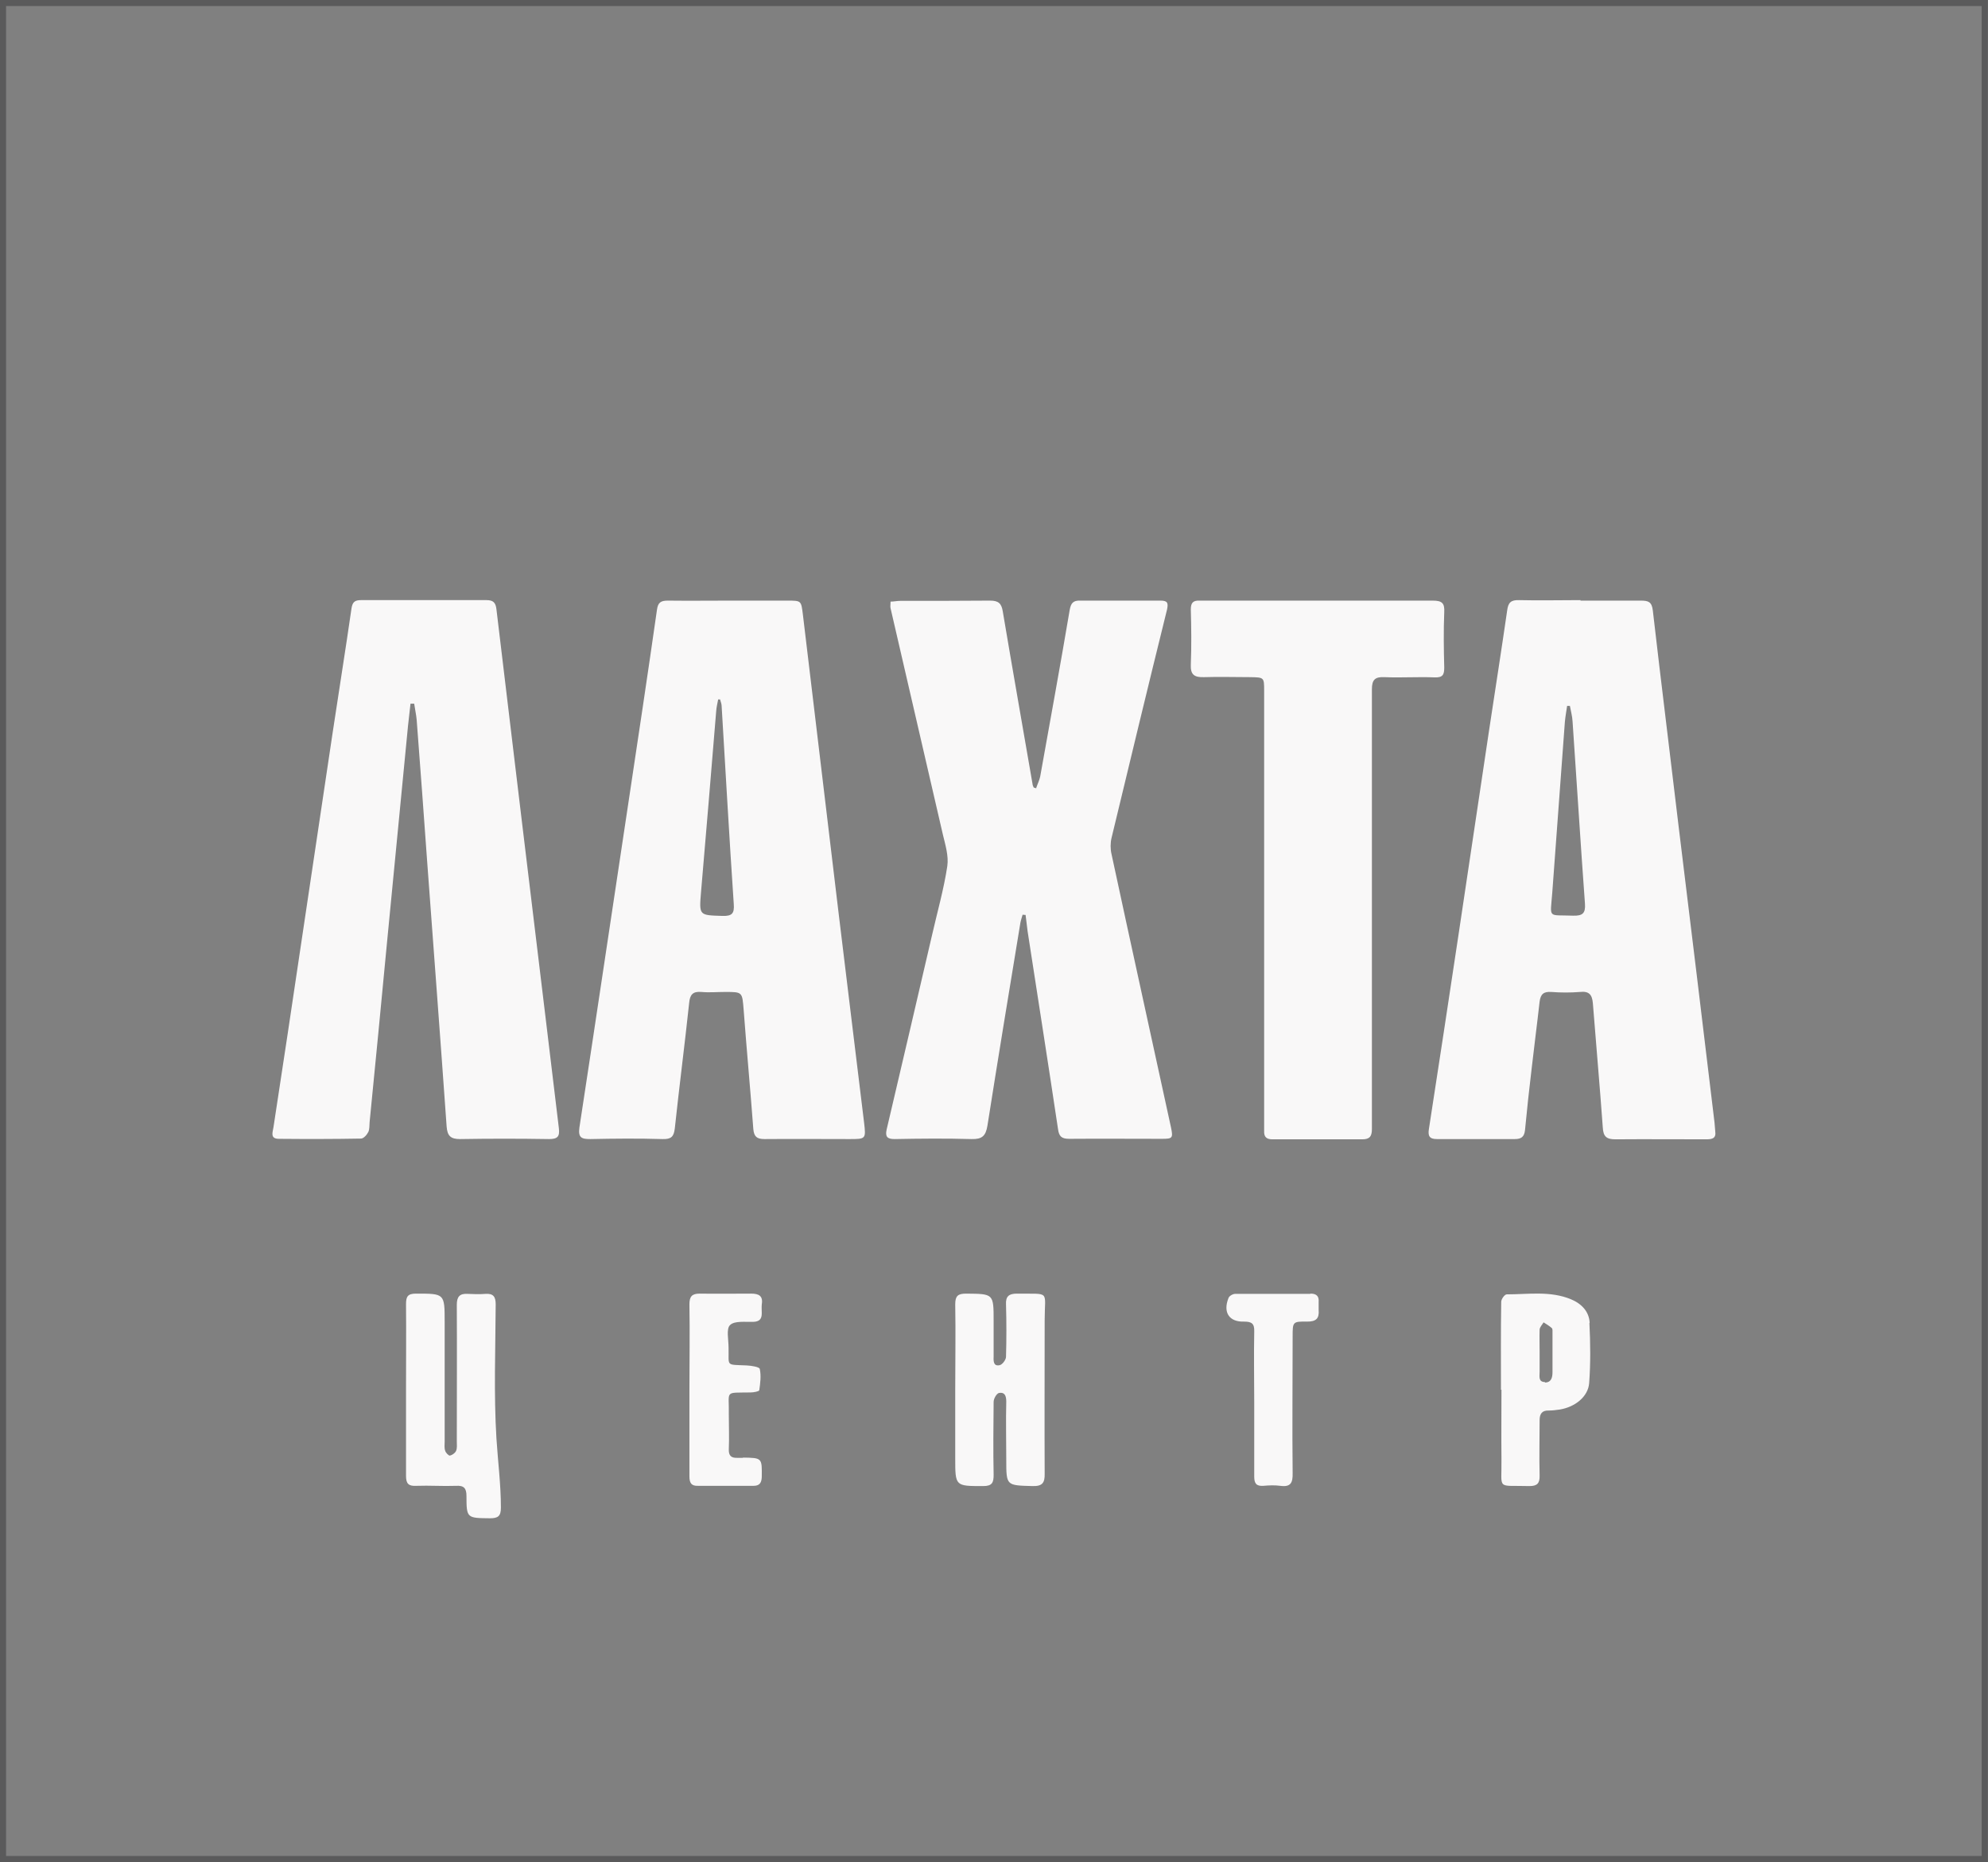 <?xml version="1.0" encoding="UTF-8"?> <svg xmlns="http://www.w3.org/2000/svg" id="_Слой_1" data-name="Слой 1" viewBox="0 0 80.25 75.19"><rect x="0" y="0" width="80.25" height="75.19" fill="#808080" stroke="none"/><defs><style> .cls-1 { fill: #f9f8f8; stroke-width: 0px; } .cls-2 { fill: none; opacity: .3; stroke: #030306; stroke-miterlimit: 10; stroke-width: .25px; } </style></defs><rect class="cls-2" x=".12" y=".12" width="80" height="74.94"></rect><g><path class="cls-1" d="m30.01,58.86c-.08,0-.16,0-.24,0-.25.01-.36-.08-.35-.35.02-.46,0-.93,0-1.4.02-.99-.2-.87.88-.89.12,0,.34-.04.35-.09.04-.28.08-.58.02-.86-.02-.08-.33-.13-.52-.14-.88-.04-.72.05-.74-.72,0-.32-.1-.76.06-.91.18-.18.61-.12.94-.13.23-.01.34-.1.34-.34,0-.12-.01-.24,0-.36.06-.35-.12-.44-.43-.44-.69,0-1.38.01-2.08,0-.31,0-.41.12-.41.43.02,1.16,0,2.31,0,3.47,0,1.16,0,2.31,0,3.47,0,.27.07.4.35.39.75,0,1.49,0,2.24,0,.23,0,.32-.11.33-.35.01-.78.02-.78-.78-.79Z"></path><path class="cls-1" d="m20.01,52.66c0-.31-.1-.44-.41-.42-.24.02-.48.01-.72,0-.32-.02-.44.11-.44.44.01,1.83,0,3.67,0,5.51,0,.13.02.28-.03.39-.04.09-.16.17-.25.19-.06,0-.17-.12-.19-.2-.04-.11-.02-.24-.02-.36,0-1.61,0-3.22,0-4.83,0-1.16,0-1.15-1.16-1.15-.33,0-.4.12-.4.42.01,1.14,0,2.29,0,3.43h0c0,1.17,0,2.34,0,3.51,0,.31.1.42.42.4.53-.02,1.06.02,1.6,0,.32-.02.42.1.42.41,0,.9.02.89.95.9.33,0,.44-.09.44-.43,0-.93-.12-1.86-.18-2.79-.11-1.8-.04-3.61-.03-5.42Z"></path><path class="cls-1" d="m41.05,52.23c-.31,0-.46.1-.44.44.02.7.02,1.41,0,2.11,0,.12-.15.32-.26.34-.24.05-.25-.15-.24-.34,0-.48,0-.96,0-1.44,0-1.11,0-1.1-1.11-1.11-.33,0-.44.09-.44.43.02,1.14,0,2.29,0,3.43,0,.93,0,1.86,0,2.79,0,1.13,0,1.12,1.13,1.12.36,0,.42-.14.42-.45-.02-.98-.01-1.97,0-2.95,0-.13.12-.34.22-.36.23-.04.29.12.29.35-.02.78,0,1.57,0,2.35,0,1.05,0,1.03,1.06,1.06.4.01.5-.13.49-.51-.01-2.06,0-4.12,0-6.18,0-1.23.25-1.06-1.1-1.08Z"></path><path class="cls-1" d="m52.89,52.24c-1.01,0-2.02,0-3.03,0-.09,0-.24.08-.27.17-.23.58.03.97.63.95.31,0,.42.08.41.4-.02.97,0,1.94,0,2.91h0c0,.98,0,1.97,0,2.95,0,.27.08.39.37.37.22-.02.46-.03.68,0,.43.06.51-.13.5-.52-.02-1.84,0-3.67,0-5.51,0-.59,0-.61.59-.6.35,0,.49-.12.46-.47,0-.11,0-.21,0-.32.02-.24-.09-.34-.33-.34Z"></path><path class="cls-1" d="m64.17,53.41c-.02-.45-.32-.77-.75-.95-.84-.35-1.73-.2-2.6-.2-.08,0-.22.19-.22.3-.02,1.18-.01,2.37-.01,3.55h.02c0,.93-.01,1.86,0,2.79.02,1.29-.23,1.06,1.13,1.1.31,0,.42-.11.41-.43-.02-.74,0-1.49,0-2.23,0-.26.1-.4.37-.39.15,0,.29-.02.44-.04.62-.1,1.15-.52,1.19-1.07.06-.8.05-1.62.01-2.42Zm-1.8,2.39c-.28,0-.22-.23-.22-.41,0-.28,0-.56,0-.83,0-.29-.01-.58,0-.87,0-.1.1-.2.16-.3.11.07.23.14.33.23.04.03.03.13.03.19,0,.53,0,1.06,0,1.59,0,.22-.05.42-.31.42Z"></path></g><path class="cls-1" d="m41.83,31.81c.05-.15.13-.31.16-.46.4-2.24.81-4.47,1.19-6.72.05-.28.14-.39.43-.38,1.08,0,2.16,0,3.23,0,.28,0,.33.08.27.36-.76,3.07-1.5,6.15-2.24,9.22-.05.21-.05.45,0,.66.79,3.68,1.6,7.35,2.4,11.03.09.43.06.46-.36.46-1.25,0-2.5-.01-3.75,0-.31,0-.41-.1-.45-.39-.4-2.67-.82-5.34-1.23-8-.03-.22-.05-.44-.08-.65-.04,0-.08,0-.12-.01-.03.11-.07.22-.09.33-.45,2.73-.9,5.46-1.33,8.19-.07.42-.22.55-.64.54-1.04-.03-2.08-.02-3.11,0-.3,0-.38-.1-.32-.38.62-2.63,1.23-5.26,1.84-7.88.21-.92.47-1.83.61-2.76.06-.41-.08-.86-.18-1.28-.7-3.04-1.41-6.09-2.11-9.13-.02-.07,0-.15,0-.27.13,0,.26-.03.39-.03,1.21,0,2.42,0,3.63-.01.34,0,.46.12.51.44.39,2.32.8,4.64,1.2,6.96,0,.05.03.1.05.15.03,0,.07.02.1.03Z"></path><path class="cls-1" d="m63.8,24.25c.81,0,1.62,0,2.44,0,.3,0,.44.05.48.4.34,2.96.71,5.91,1.06,8.87.48,3.93.96,7.86,1.43,11.8.01.12.02.24.03.36.04.28-.12.32-.36.32-1.22,0-2.45-.01-3.67,0-.36,0-.49-.11-.51-.48-.12-1.67-.27-3.34-.4-5.01-.03-.35-.15-.5-.52-.46-.38.03-.77.03-1.16,0-.31-.02-.43.09-.47.39-.1.9-.22,1.8-.32,2.69-.1.83-.19,1.66-.27,2.5-.03.27-.15.36-.41.36-1.05,0-2.1,0-3.15,0-.31,0-.36-.14-.32-.4.4-2.6.8-5.2,1.19-7.81.42-2.79.83-5.57,1.25-8.36.24-1.59.49-3.18.72-4.77.04-.32.15-.43.48-.42.82.02,1.65,0,2.48,0h0Zm-.43,4.25s-.07,0-.11,0c-.03.21-.07.43-.09.64-.17,2.3-.34,4.61-.51,6.91-.08,1.06-.2.88.84.92.38.01.51-.09.48-.49-.18-2.45-.33-4.9-.5-7.35-.01-.21-.07-.42-.11-.64Z"></path><path class="cls-1" d="m29.46,24.25c.77,0,1.54,0,2.32,0,.57,0,.56,0,.63.56.48,4.01.96,8.03,1.44,12.04.34,2.83.69,5.65,1.03,8.47.08.67.07.67-.59.67-1.14,0-2.29-.01-3.43,0-.31,0-.42-.1-.45-.4-.12-1.6-.27-3.21-.39-4.81-.06-.73-.04-.73-.75-.73-.32,0-.64.03-.96,0-.35-.03-.46.12-.49.44-.18,1.69-.4,3.38-.58,5.07-.04.34-.15.44-.5.43-.97-.03-1.94-.02-2.91,0-.35,0-.5-.05-.44-.47.67-4.38,1.32-8.76,1.98-13.13.39-2.59.78-5.18,1.15-7.77.04-.3.16-.37.44-.37.84.01,1.68,0,2.52,0Zm-.39,3.99s-.05,0-.08,0c-.03.16-.07.32-.08.48-.2,2.43-.4,4.85-.61,7.28-.08.97-.09.95.87.98.38.01.48-.1.45-.48-.18-2.67-.33-5.34-.49-8,0-.08-.04-.17-.06-.25Z"></path><path class="cls-1" d="m16.57,28.42c-.03.3-.07.59-.1.89-.28,2.92-.57,5.85-.85,8.77-.23,2.41-.46,4.82-.7,7.23-.01.13,0,.28-.05.39-.06.12-.19.27-.3.27-1.1.02-2.21.02-3.31.01-.37,0-.25-.27-.22-.47.19-1.25.38-2.5.57-3.75.61-4.06,1.21-8.13,1.82-12.19.25-1.67.52-3.34.76-5.01.04-.25.13-.33.38-.33,1.69,0,3.38,0,5.07,0,.27,0,.37.1.4.37.34,2.87.69,5.73,1.03,8.59.33,2.73.66,5.46.99,8.2.17,1.39.33,2.77.5,4.16.04.34-.05.44-.4.44-1.2-.02-2.4-.02-3.59,0-.38,0-.51-.13-.54-.5-.25-3.54-.52-7.08-.78-10.62-.14-1.94-.28-3.87-.43-5.81-.02-.22-.07-.43-.1-.65-.05,0-.1,0-.15,0Z"></path><path class="cls-1" d="m55.38,36.73c0,2.95,0,5.9,0,8.86,0,.3-.1.41-.39.41-1.21,0-2.42,0-3.63,0-.25,0-.34-.11-.33-.34,0-.12,0-.24,0-.36,0-5.8,0-11.6,0-17.4,0-.55,0-.55-.55-.56-.63,0-1.25-.02-1.88,0-.38.01-.55-.09-.53-.51.03-.74.02-1.49,0-2.23,0-.27.1-.36.35-.35.24,0,.48,0,.72,0,2.9,0,5.8,0,8.7,0,.38,0,.48.11.46.47-.03.74-.02,1.49,0,2.23,0,.28-.05.41-.38.4-.68-.03-1.36.02-2.03-.01-.39-.02-.51.11-.51.49,0,2.97,0,5.93,0,8.9Z"></path></svg> 